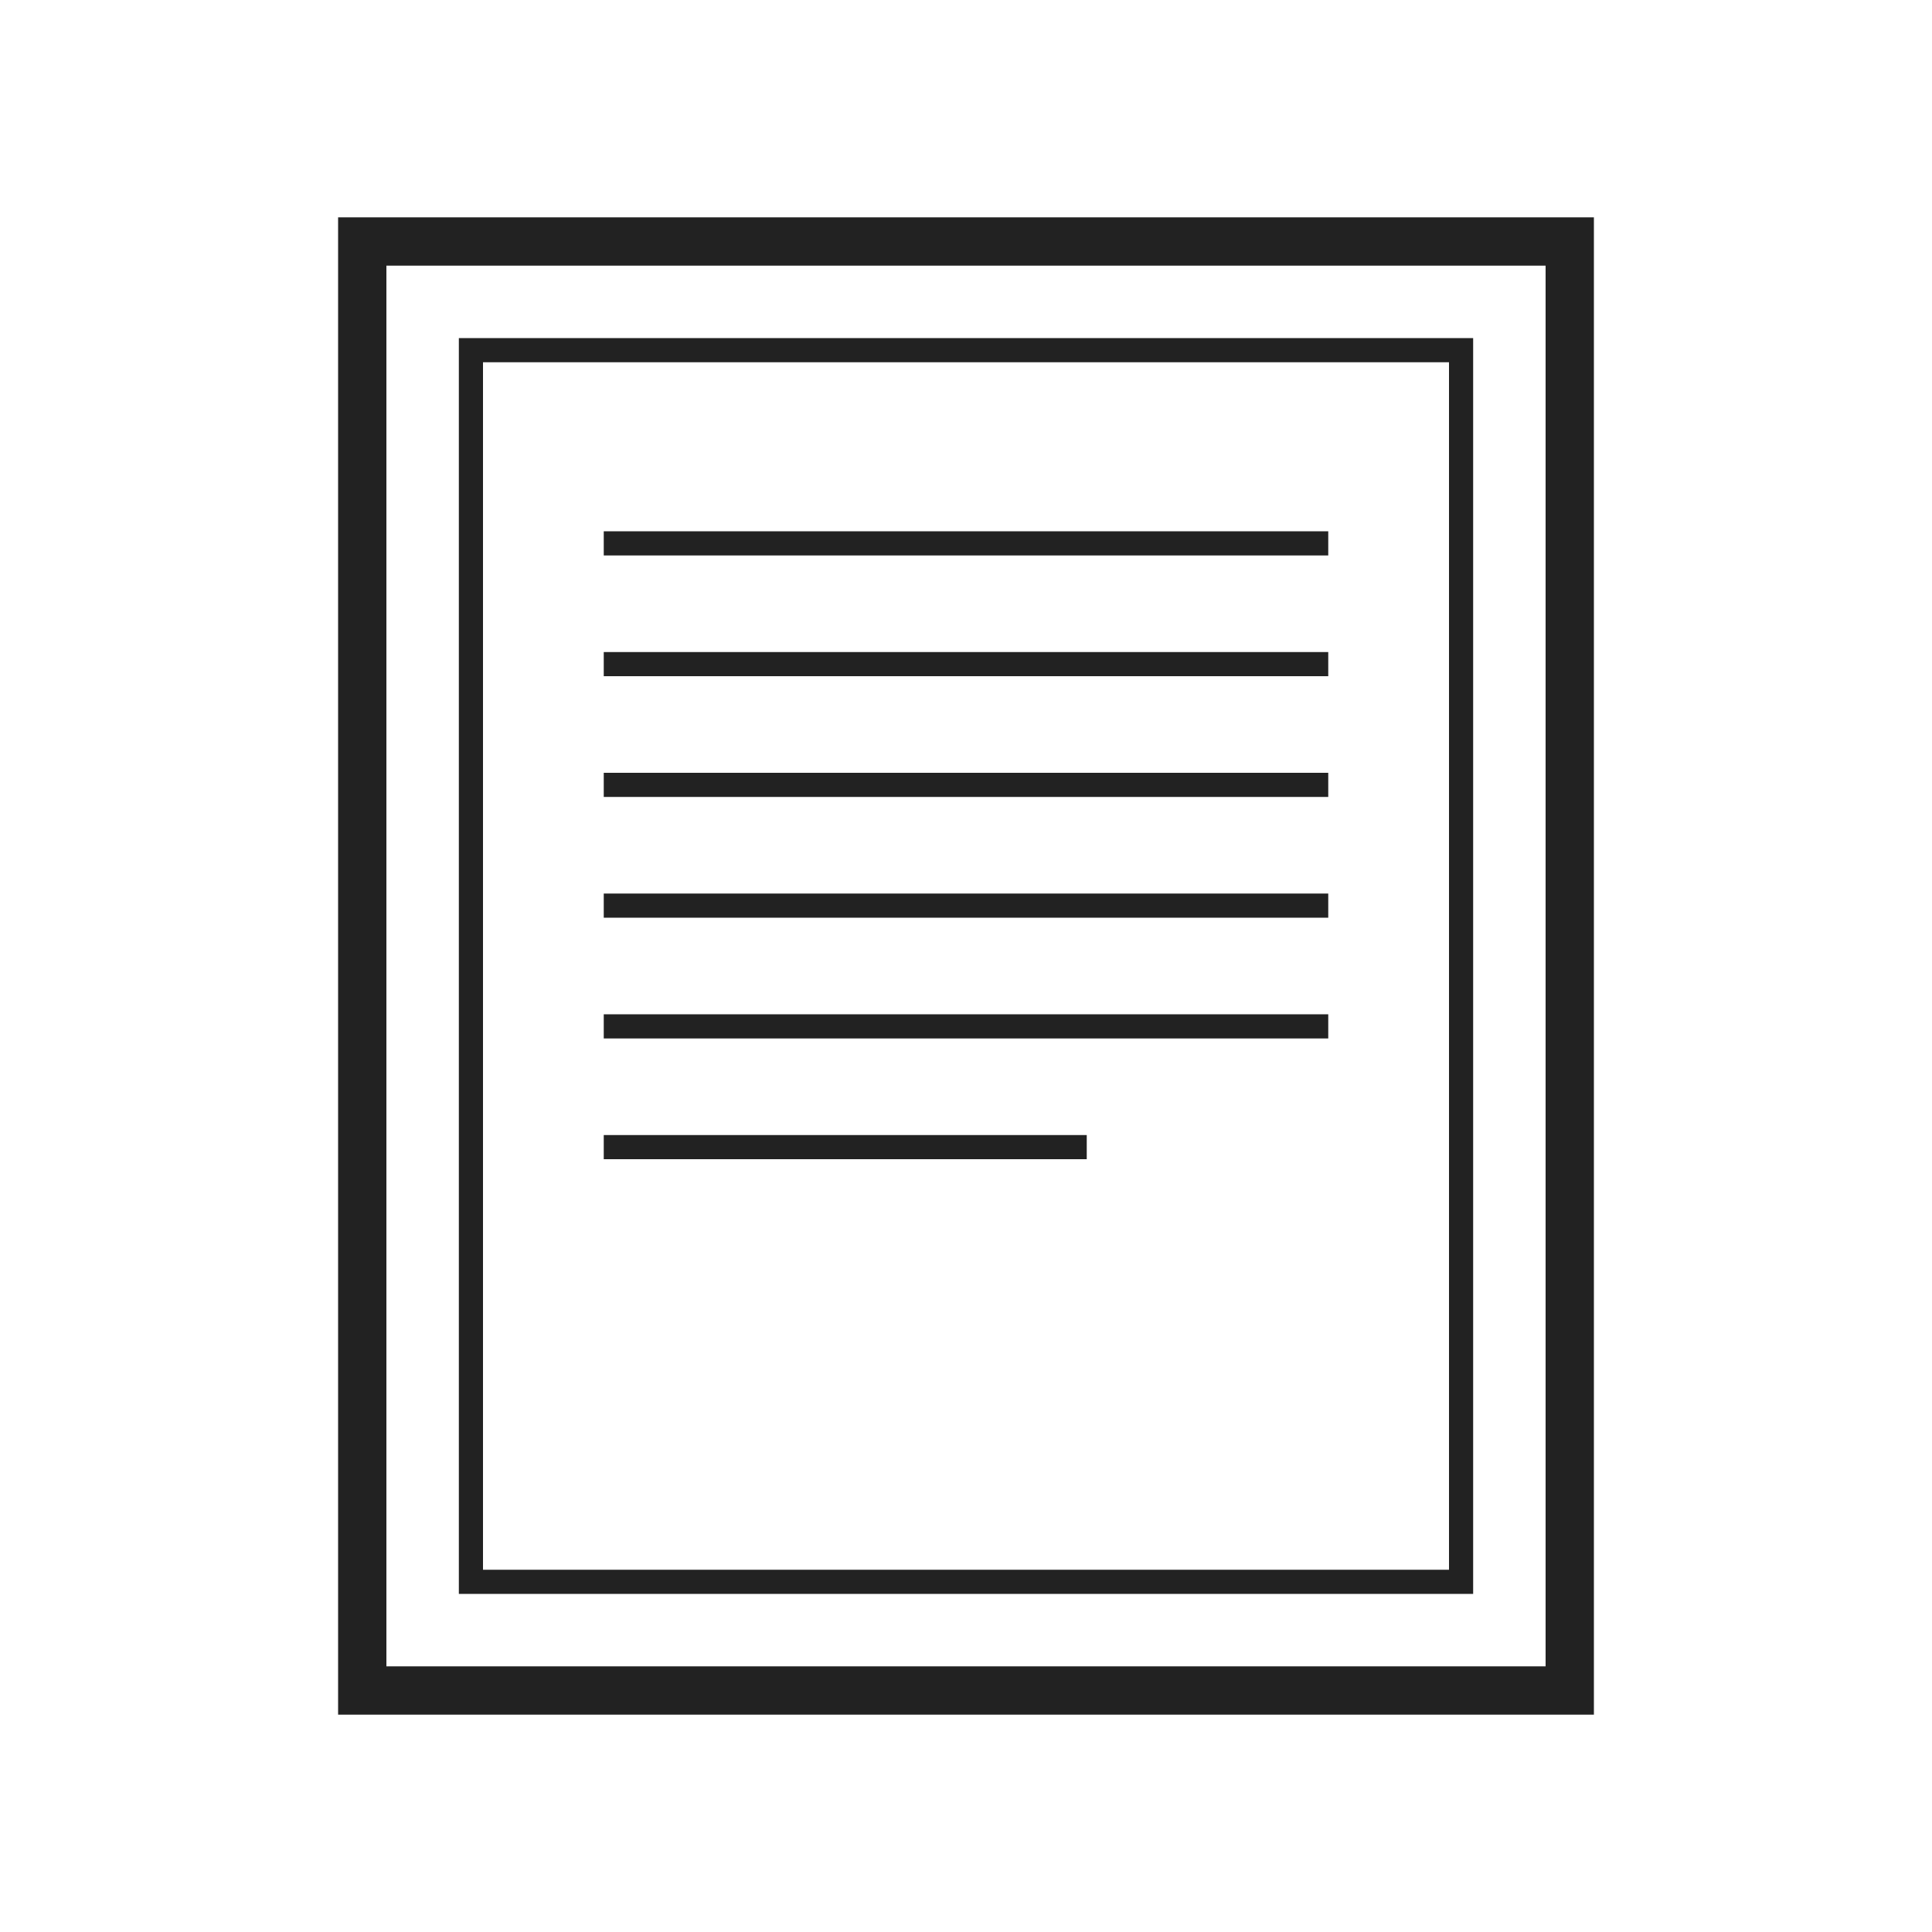 <svg xmlns="http://www.w3.org/2000/svg" width="80" height="80" viewBox="0 0 80 80">
  <g id="Group_39" data-name="Group 39" transform="translate(-654 -1892)">
    <rect id="Rectangle_79" data-name="Rectangle 79" width="80" height="80" transform="translate(654 1892)" fill="none"/>
    <g id="Group_962" data-name="Group 962" transform="translate(-558.5 956.5)">
      <rect id="Rectangle_374" data-name="Rectangle 374" width="50" height="60" transform="translate(1227.5 945.5)" fill="none" stroke="#222" stroke-miterlimit="10" stroke-width="2"/>
      <rect id="Rectangle_375" data-name="Rectangle 375" width="41" height="51" transform="translate(1232 950)" fill="none" stroke="#222" stroke-miterlimit="10" stroke-width="1"/>
      <line id="Line_171" data-name="Line 171" x2="30" transform="translate(1237.5 958)" fill="none" stroke="#222" stroke-miterlimit="10" stroke-width="1"/>
      <line id="Line_172" data-name="Line 172" x2="30" transform="translate(1237.5 963)" fill="none" stroke="#222" stroke-miterlimit="10" stroke-width="1"/>
      <line id="Line_173" data-name="Line 173" x2="30" transform="translate(1237.5 968)" fill="none" stroke="#222" stroke-miterlimit="10" stroke-width="1"/>
      <line id="Line_174" data-name="Line 174" x2="30" transform="translate(1237.5 973)" fill="none" stroke="#222" stroke-miterlimit="10" stroke-width="1"/>
      <line id="Line_175" data-name="Line 175" x2="30" transform="translate(1237.5 978)" fill="none" stroke="#222" stroke-miterlimit="10" stroke-width="1"/>
      <line id="Line_176" data-name="Line 176" x2="20" transform="translate(1237.5 983)" fill="none" stroke="#222" stroke-miterlimit="10" stroke-width="1"/>
    </g>
  </g>
</svg>
